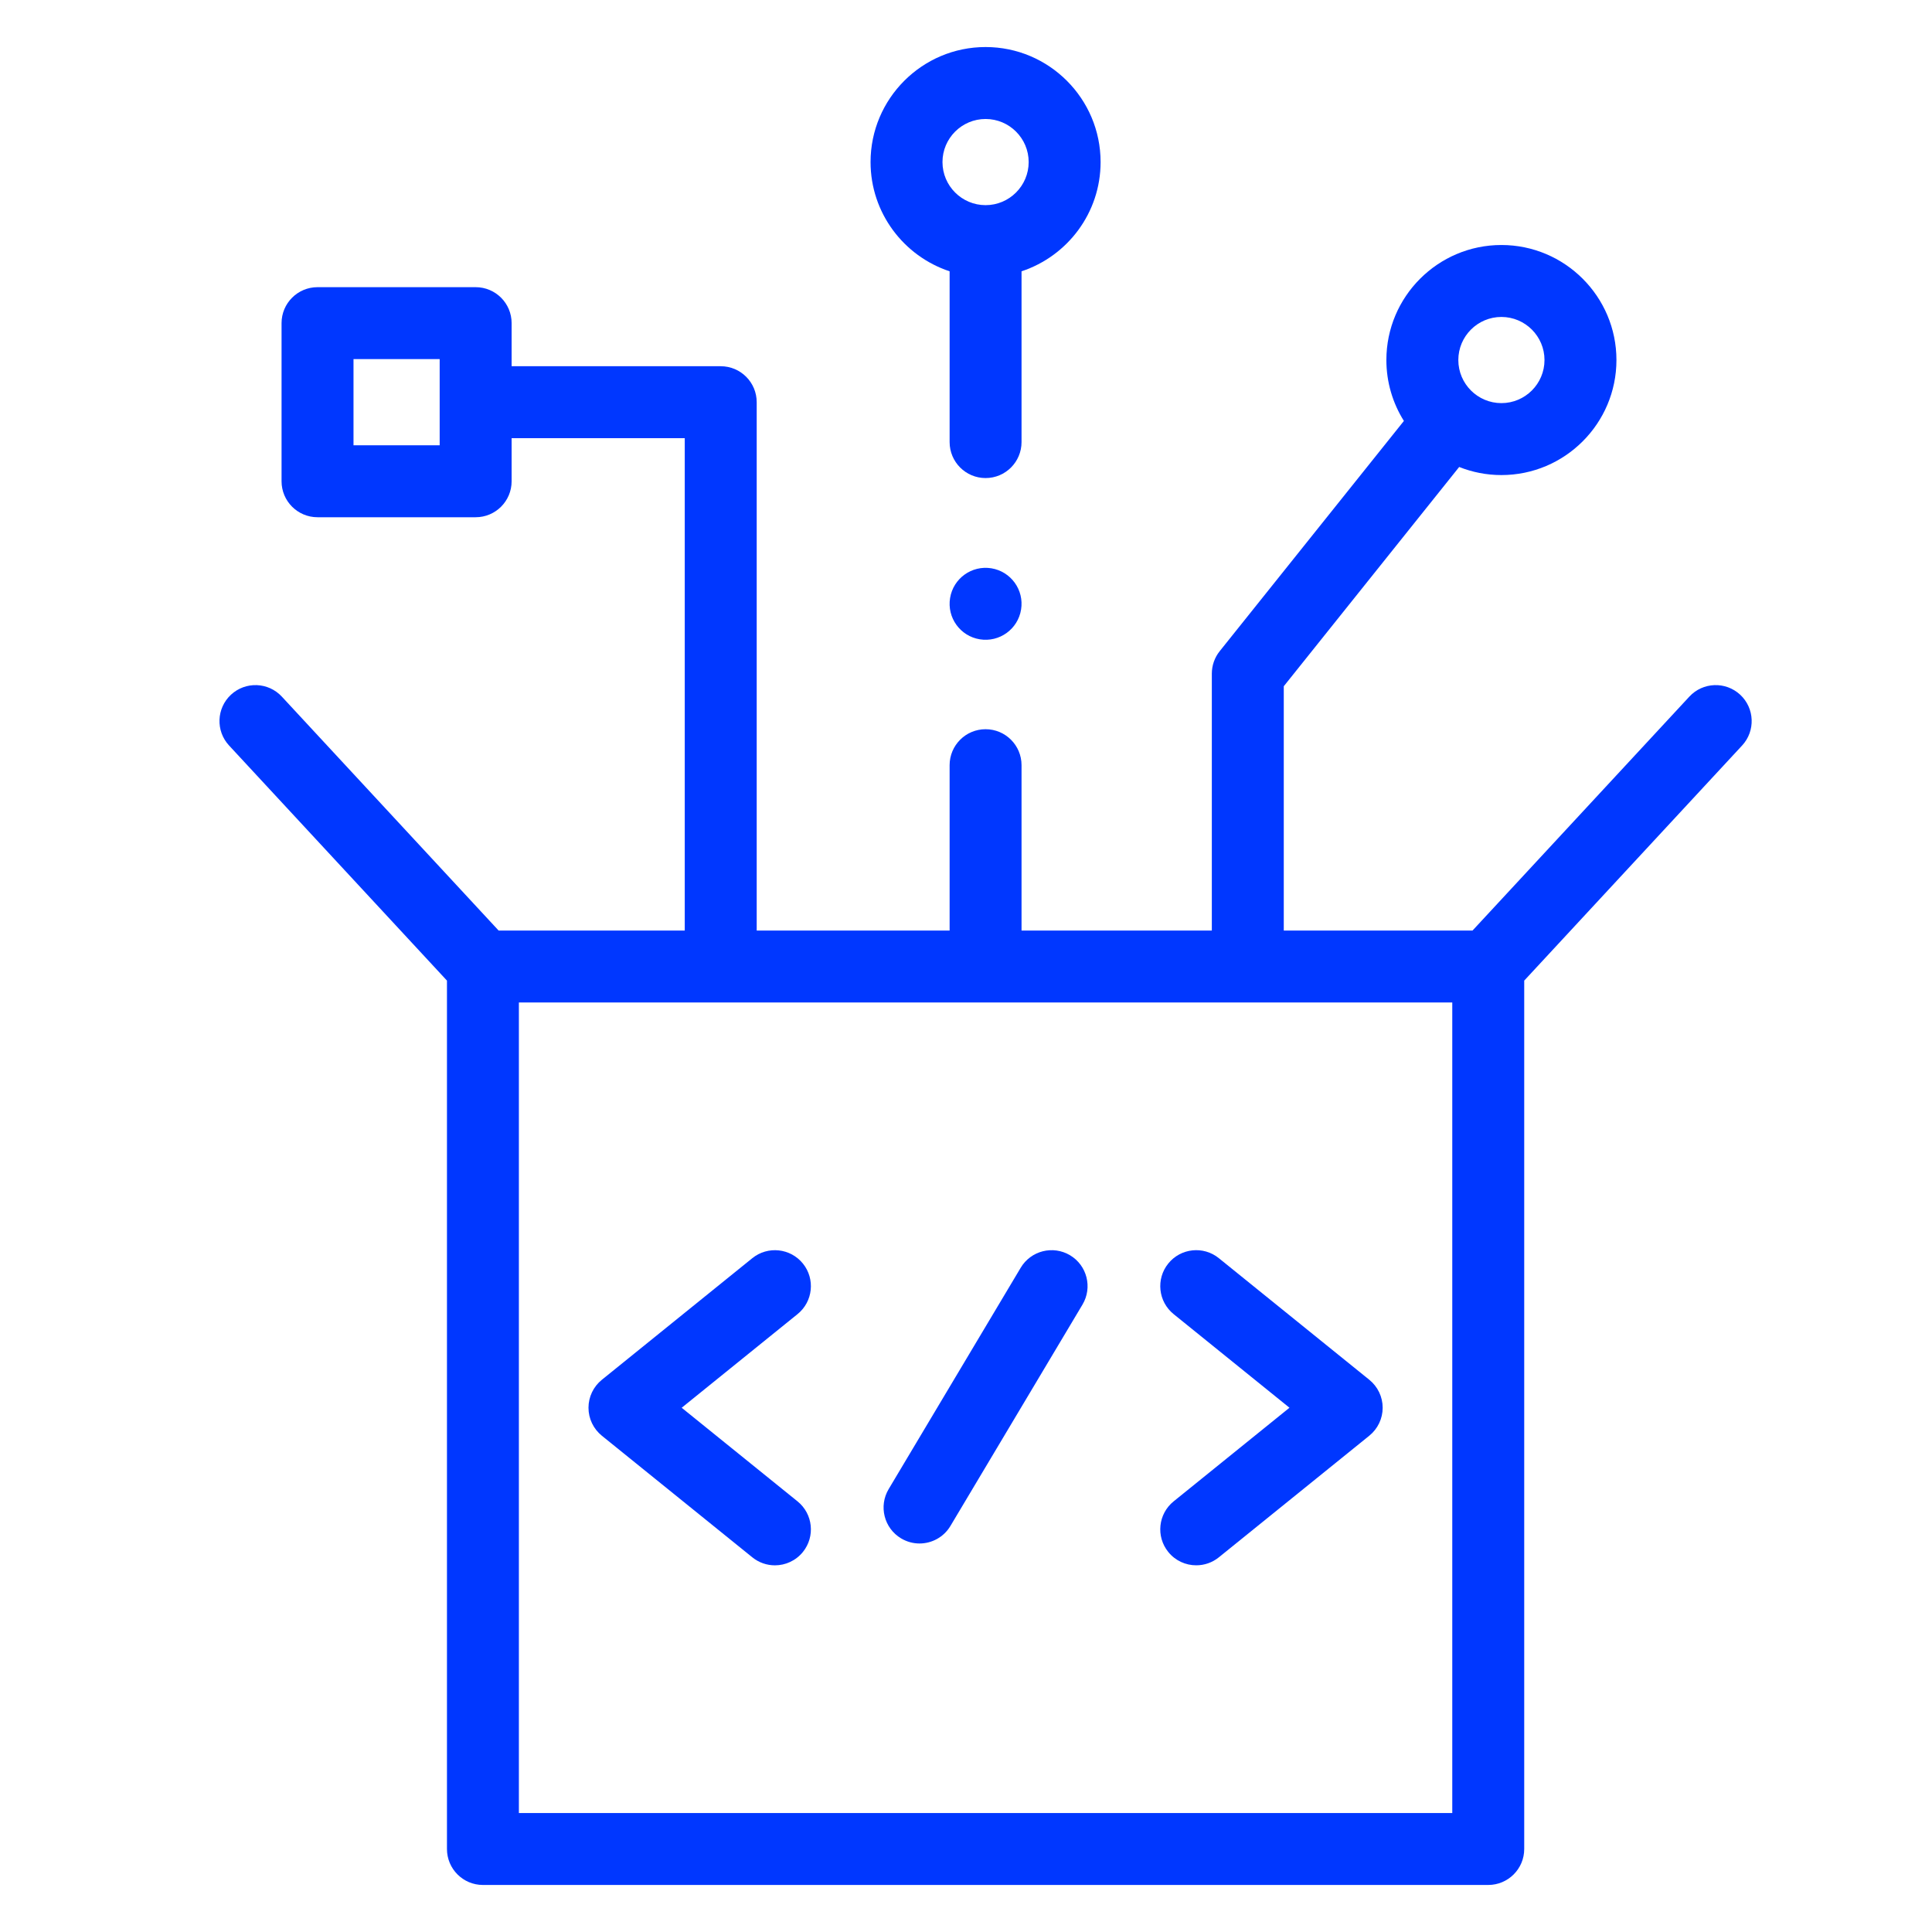 <svg width="75" height="75" viewBox="0 0 75 75" fill="none" xmlns="http://www.w3.org/2000/svg">
<path d="M39.638 23.663C39.762 22.902 39.245 22.185 38.484 22.061C37.722 21.938 37.005 22.455 36.882 23.216C36.758 23.977 37.275 24.695 38.036 24.818C38.797 24.942 39.515 24.425 39.638 23.663Z" fill="#0037FF"/>
<path d="M67.553 26.968C66.987 26.444 66.104 26.477 65.58 27.043L57.164 36.123H49.836V26.64L56.645 18.128C57.153 18.33 57.706 18.442 58.284 18.442C60.747 18.442 62.75 16.439 62.75 13.976C62.75 11.514 60.747 9.511 58.284 9.511C55.822 9.511 53.819 11.514 53.819 13.976C53.819 14.844 54.069 15.655 54.499 16.341L47.349 25.278C47.151 25.526 47.043 25.833 47.043 26.15V36.123H39.656V29.704C39.656 28.933 39.031 28.308 38.26 28.308C37.489 28.308 36.864 28.933 36.864 29.704V36.123H29.375V15.614C29.375 14.842 28.75 14.217 27.978 14.217H19.861V12.544C19.861 11.773 19.236 11.148 18.464 11.148H12.326C11.555 11.148 10.93 11.773 10.93 12.544V18.683C10.93 19.454 11.555 20.079 12.326 20.079H18.465C19.236 20.079 19.861 19.454 19.861 18.683V17.01H26.582V36.123H19.356L10.941 27.043C10.416 26.477 9.533 26.444 8.967 26.968C8.402 27.492 8.368 28.376 8.893 28.941L17.351 38.067V71.778C17.351 72.549 17.976 73.174 18.747 73.174H57.773C58.544 73.174 59.17 72.549 59.17 71.778V38.067L67.628 28.941C68.152 28.376 68.118 27.492 67.553 26.968ZM58.284 12.304C59.207 12.304 59.957 13.054 59.957 13.976C59.957 14.899 59.207 15.649 58.284 15.649C57.362 15.649 56.612 14.899 56.612 13.976C56.612 13.054 57.362 12.304 58.284 12.304ZM17.068 17.286H13.723V13.941H17.068V17.286ZM56.377 70.381H20.143V38.916H56.377V70.381Z" fill="#0037FF"/>
<path d="M36.864 10.532V17.161C36.864 17.932 37.489 18.558 38.26 18.558C39.031 18.558 39.656 17.933 39.656 17.161V10.532C41.437 9.944 42.725 8.266 42.725 6.291C42.725 3.829 40.722 1.826 38.26 1.826C35.798 1.826 33.795 3.829 33.795 6.291C33.795 8.266 35.084 9.944 36.864 10.532ZM38.26 4.619C39.182 4.619 39.933 5.369 39.933 6.291C39.933 7.214 39.182 7.964 38.26 7.964C37.338 7.964 36.587 7.214 36.587 6.291C36.587 5.369 37.338 4.619 38.26 4.619Z" fill="#0037FF"/>
<path d="M45.352 60.247C45.627 60.588 46.031 60.766 46.438 60.765C46.746 60.765 47.057 60.664 47.315 60.455L53.156 55.734C53.484 55.469 53.675 55.07 53.675 54.648C53.675 54.227 53.484 53.828 53.156 53.563L47.315 48.842C46.716 48.357 45.836 48.45 45.352 49.05C44.867 49.65 44.96 50.529 45.56 51.014L50.057 54.648L45.56 58.283C44.96 58.768 44.867 59.647 45.352 60.247Z" fill="#0037FF"/>
<path d="M23.364 55.735L29.205 60.455C29.463 60.664 29.774 60.766 30.082 60.766C30.489 60.766 30.893 60.588 31.169 60.247C31.653 59.647 31.56 58.768 30.96 58.283L26.463 54.649L30.96 51.014C31.56 50.53 31.653 49.65 31.169 49.051C30.684 48.451 29.805 48.358 29.205 48.842L23.364 53.563C23.036 53.828 22.845 54.227 22.845 54.649C22.845 55.071 23.036 55.469 23.364 55.735Z" fill="#0037FF"/>
<path d="M34.981 59.72C35.206 59.854 35.452 59.918 35.695 59.918C36.171 59.918 36.635 59.675 36.896 59.237L42.022 50.644C42.417 49.981 42.201 49.124 41.539 48.729C40.876 48.334 40.019 48.551 39.624 49.213L34.498 57.806C34.103 58.468 34.319 59.325 34.981 59.72Z" fill="#0037FF"/>
</svg>
